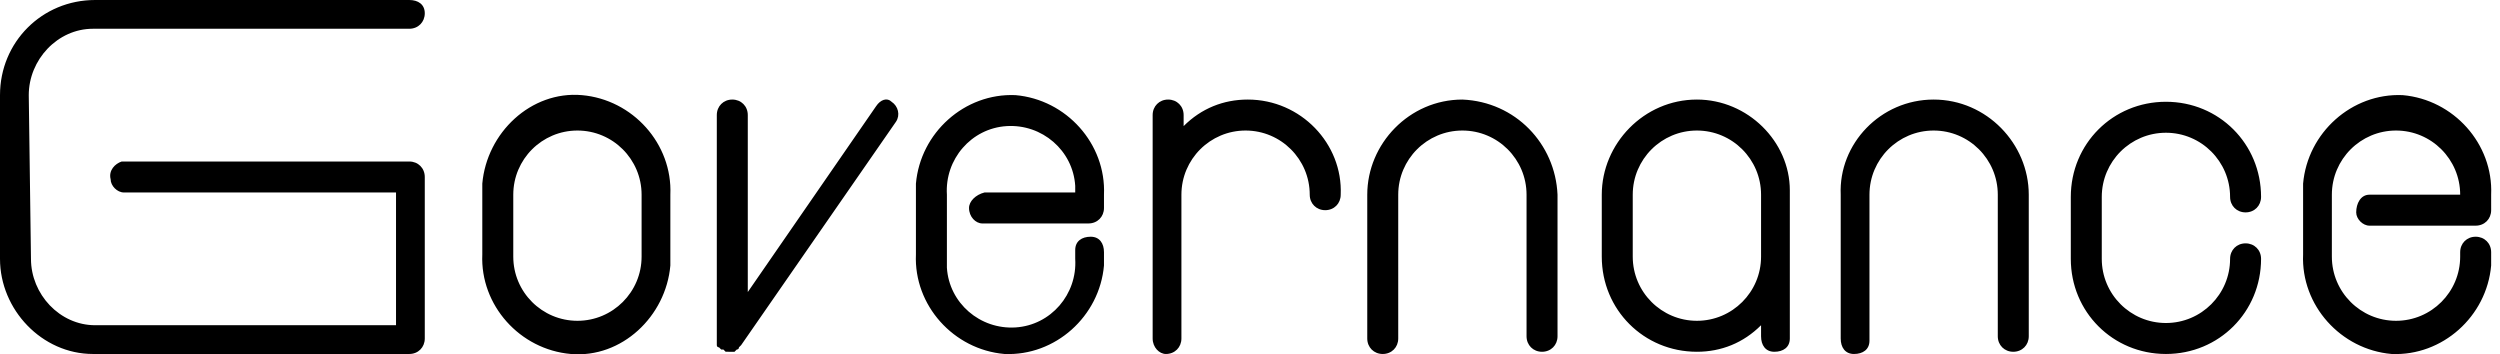 <?xml version="1.0" encoding="utf-8"?>
<!-- Generator: Adobe Illustrator 26.0.3, SVG Export Plug-In . SVG Version: 6.00 Build 0)  -->
<svg version="1.1" id="レイヤー_1" xmlns="http://www.w3.org/2000/svg" xmlns:xlink="http://www.w3.org/1999/xlink" x="0px"
	 y="0px" viewBox="0 0 113 16" style="enable-background:new 0 0 113 16;" xml:space="preserve">
<path d="M1.3,4.3L1.3,4.3c0-1.6,1.3-3,2.9-3h14.3c0.4,0,0.7-0.3,0.7-0.7c0-0.4-0.3-0.6-0.7-0.6H4.3C1.9,0,0,1.9,0,4.3l0,0v7.4l0,0
	C0,14,1.9,16,4.2,16c0,0,0,0,0,0h14.3c0.4,0,0.7-0.3,0.7-0.7c0-0.1,0-0.1,0-0.2V8.1l0,0V8c0-0.4-0.3-0.7-0.7-0.7h-13
	C5.2,7.4,4.9,7.7,5,8.1c0,0.3,0.3,0.6,0.6,0.6h12.3v6H4.3c-1.6,0-2.9-1.4-2.9-3l0,0L1.3,4.3L1.3,4.3z M95,8.9c0-1.6,1.3-2.9,2.9-2.9
	s2.9,1.3,2.9,2.9c0,0,0,0,0,0c0,0.4,0.3,0.7,0.7,0.7c0.4,0,0.7-0.3,0.7-0.7c0,0,0,0,0,0c0-2.4-1.9-4.3-4.3-4.3s-4.3,1.9-4.3,4.3v2.8
	c0,2.4,1.9,4.3,4.3,4.3s4.3-1.9,4.3-4.3c0-0.4-0.3-0.7-0.7-0.7c-0.4,0-0.7,0.3-0.7,0.7c0,0,0,0,0,0c0,1.6-1.3,2.9-2.9,2.9
	c-1.6,0-2.9-1.3-2.9-2.9c0,0,0,0,0,0V8.9z M56.4,4.5c-1.1,0-2.1,0.4-2.9,1.2V5.2c0-0.4-0.3-0.7-0.7-0.7c-0.4,0-0.7,0.3-0.7,0.7
	c0,0,0,0,0,0v10.1c0,0.4,0.3,0.7,0.6,0.7c0,0,0,0,0,0l0,0c0.4,0,0.7-0.3,0.7-0.7V8.8c0-1.6,1.3-2.9,2.9-2.9c1.6,0,2.9,1.3,2.9,2.9
	c0,0,0,0,0,0c0,0.4,0.3,0.7,0.7,0.7c0.4,0,0.7-0.3,0.7-0.7C60.7,6.5,58.8,4.5,56.4,4.5z M87.4,4.5c-2.4,0-4.3,2-4.2,4.3v6.5
	c0,0.4,0.2,0.7,0.6,0.7c0.4,0,0.7-0.2,0.7-0.6c0-0.1,0-0.1,0-0.2V8.8c0-1.6,1.3-2.9,2.9-2.9s2.9,1.3,2.9,2.9c0,0,0,0,0,0v6.4
	c0,0.4,0.3,0.7,0.7,0.7c0,0,0,0,0,0c0.4,0,0.7-0.3,0.7-0.7V8.8C91.7,6.5,89.8,4.5,87.4,4.5L87.4,4.5z M66.1,4.5
	c-2.4,0-4.3,2-4.3,4.3v6.5c0,0.4,0.3,0.7,0.7,0.7c0,0,0,0,0,0c0.4,0,0.7-0.3,0.7-0.7V8.8c0-1.6,1.3-2.9,2.9-2.9S69,7.2,69,8.8
	c0,0,0,0,0,0v6.4c0,0.4,0.3,0.7,0.7,0.7c0.4,0,0.7-0.3,0.7-0.7c0,0,0,0,0,0V8.8C70.3,6.5,68.5,4.6,66.1,4.5L66.1,4.5z M30.3,8.8
	c0.1-2.3-1.7-4.3-4-4.5s-4.3,1.7-4.5,4c0,0.1,0,0.3,0,0.4v2.8c-0.1,2.3,1.7,4.3,4,4.5s4.3-1.7,4.5-4c0-0.1,0-0.3,0-0.4V8.8z M29,9.5
	v2.1c0,1.6-1.3,2.9-2.9,2.9s-2.9-1.3-2.9-2.9c0,0,0,0,0,0V8.8c0-1.6,1.3-2.9,2.9-2.9S29,7.2,29,8.8c0,0,0,0,0,0V9.5z M112.6,11.4
	c0-0.4-0.3-0.7-0.7-0.7c-0.4,0-0.7,0.3-0.7,0.7c0,0,0,0,0,0v0.2c0,1.6-1.3,2.9-2.9,2.9c-1.6,0-2.9-1.3-2.9-2.9c0,0,0,0,0,0V8.8
	c0-1.6,1.3-2.9,2.9-2.9s2.9,1.3,2.9,2.9h-4.1c-0.4,0-0.6,0.4-0.6,0.8c0,0.3,0.3,0.6,0.6,0.6h4.8c0.4,0,0.7-0.3,0.7-0.7V8.8
	c0.1-2.3-1.7-4.3-4-4.5c-2.3-0.1-4.3,1.7-4.5,4c0,0.1,0,0.3,0,0.4v2.8c-0.1,2.3,1.7,4.3,4,4.5c2.3,0.1,4.3-1.7,4.5-4
	c0-0.1,0-0.3,0-0.4L112.6,11.4L112.6,11.4z M43.8,9.4c0,0.4,0.3,0.7,0.6,0.7c0,0,0,0,0,0h4.8c0.4,0,0.7-0.3,0.7-0.7V8.8
	c0.1-2.3-1.7-4.3-4-4.5c-2.3-0.1-4.3,1.7-4.5,4c0,0.1,0,0.3,0,0.4v2.8c-0.1,2.3,1.7,4.3,4,4.5c2.3,0.1,4.3-1.7,4.5-4
	c0-0.1,0-0.3,0-0.4v-0.2c0-0.4-0.2-0.7-0.6-0.7c-0.4,0-0.7,0.2-0.7,0.6c0,0.1,0,0.1,0,0.2v0.2c0.1,1.6-1.1,3-2.7,3.1
	c-1.6,0.1-3-1.1-3.1-2.7c0-0.1,0-0.2,0-0.3V8.8c-0.1-1.6,1.1-3,2.7-3.1c1.6-0.1,3,1.1,3.1,2.7c0,0.1,0,0.2,0,0.3h-4.1
	C44.1,8.8,43.8,9.1,43.8,9.4C43.8,9.4,43.8,9.4,43.8,9.4L43.8,9.4z M39.6,4.8l-5.8,8.4v-8c0-0.4-0.3-0.7-0.7-0.7
	c-0.4,0-0.7,0.3-0.7,0.7c0,0,0,0,0,0v10.1c0,0,0,0,0,0.1c0,0,0,0.1,0,0.1v0.1c0,0,0,0.1,0.1,0.1l0.1,0.1l0,0c0,0,0,0,0.1,0l0.1,0.1
	H33H33h0.1h0.1l0.1-0.1c0,0,0.1,0,0.1-0.1c0,0,0.1-0.1,0.1-0.1h0l7-10.1c0.2-0.3,0.1-0.7-0.2-0.9C40.1,4.4,39.8,4.5,39.6,4.8z
	 M76.7,4.5c-2.4,0-4.3,2-4.3,4.3v2.8c0,2.4,1.9,4.3,4.3,4.3c1.1,0,2.1-0.4,2.9-1.2v0.5c0,0.4,0.2,0.7,0.6,0.7c0.4,0,0.7-0.2,0.7-0.6
	c0-0.1,0-0.1,0-0.2V8.7c0,0,0,0,0-0.1C80.9,6.4,79,4.5,76.7,4.5z M79.6,9.5v2.1c0,1.6-1.3,2.9-2.9,2.9c-1.6,0-2.9-1.3-2.9-2.9
	c0,0,0,0,0,0V8.8c0-1.6,1.3-2.9,2.9-2.9s2.9,1.3,2.9,2.9c0,0,0,0,0,0V9.5L79.6,9.5z"/>
</svg>
